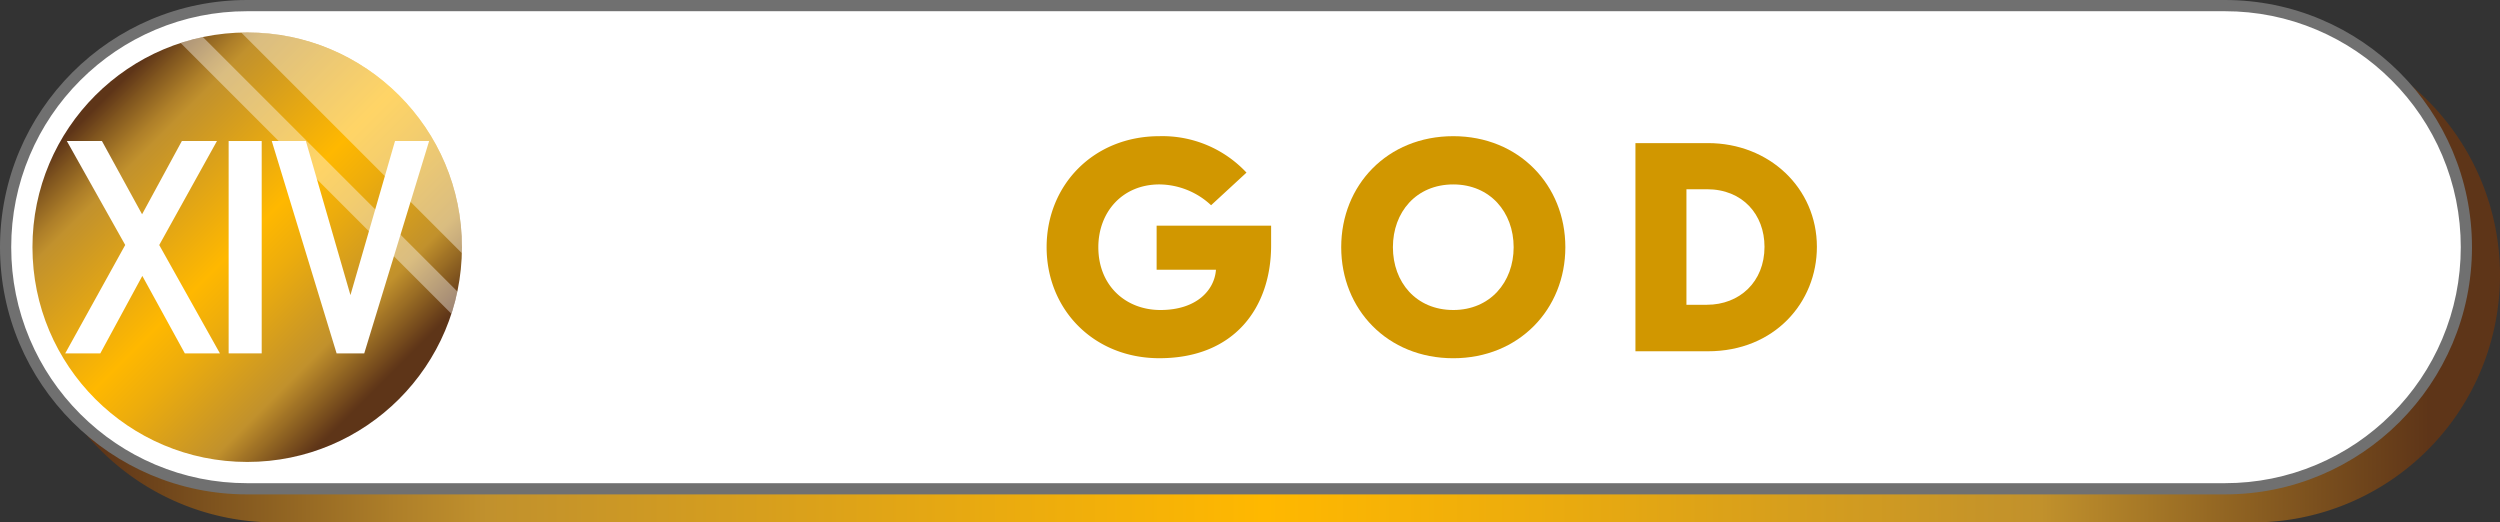 <svg xmlns="http://www.w3.org/2000/svg" xmlns:xlink="http://www.w3.org/1999/xlink" width="505.668" height="105.669" viewBox="0 0 505.668 105.669">
  <rect x="0" y="0" width="505.668" height="105.669" fill="#333333" stroke="none"/>
  <defs>
    <linearGradient id="linear-gradient" y1="0.5" x2="1" y2="0.5" gradientUnits="objectBoundingBox">
      <stop offset="0.02" stop-color="#5e3518"/>
      <stop offset="0.067" stop-color="#7e531e"/>
      <stop offset="0.142" stop-color="#ae7f29"/>
      <stop offset="0.18" stop-color="#c1912d"/>
      <stop offset="0.5" stop-color="#ffb800"/>
      <stop offset="0.612" stop-color="#ecac0d"/>
      <stop offset="0.82" stop-color="#c1912c"/>
      <stop offset="0.98" stop-color="#5e3518"/>
    </linearGradient>
    <linearGradient id="linear-gradient-2" x1="0.146" y1="0.146" x2="0.829" y2="0.829" xlink:href="#linear-gradient"/>
  </defs>
  <g id="level_GOD" transform="translate(-170.945 -2508.555)">
    <path id="パス_177" data-name="パス 177" d="M626.613,2514.224h-400a50,50,0,1,0,0,100h400a50,50,0,0,0,0-100Z" fill="url(#linear-gradient)"/>
    <g id="グループ_214" data-name="グループ 214">
      <g id="パス_178" data-name="パス 178" fill="#fff" stroke-miterlimit="10">
        <path d="M 620.945 2607.421 L 220.945 2607.421 C 214.348 2607.421 207.948 2606.129 201.925 2603.582 C 196.106 2601.12 190.88 2597.597 186.392 2593.109 C 181.903 2588.621 178.38 2583.395 175.919 2577.576 C 173.371 2571.552 172.079 2565.153 172.079 2558.555 C 172.079 2551.958 173.371 2545.558 175.919 2539.534 C 178.38 2533.716 181.903 2528.49 186.392 2524.001 C 190.88 2519.513 196.106 2515.99 201.925 2513.529 C 207.948 2510.981 214.348 2509.689 220.945 2509.689 L 620.945 2509.689 C 627.542 2509.689 633.942 2510.981 639.965 2513.529 C 645.784 2515.99 651.01 2519.513 655.499 2524.001 C 659.987 2528.49 663.51 2533.716 665.971 2539.534 C 668.519 2545.558 669.811 2551.958 669.811 2558.555 C 669.811 2565.153 668.519 2571.552 665.971 2577.576 C 663.51 2583.395 659.987 2588.621 655.499 2593.109 C 651.01 2597.597 645.784 2601.12 639.965 2603.582 C 633.942 2606.129 627.542 2607.421 620.945 2607.421 Z" stroke="none"/>
        <path d="M 220.945 2510.823 C 214.5 2510.823 208.249 2512.084 202.366 2514.573 C 196.683 2516.977 191.578 2520.419 187.193 2524.803 C 182.809 2529.188 179.367 2534.292 176.963 2539.976 C 174.474 2545.859 173.213 2552.11 173.213 2558.555 C 173.213 2565 174.474 2571.251 176.963 2577.134 C 179.367 2582.818 182.809 2587.923 187.193 2592.307 C 191.578 2596.691 196.683 2600.133 202.366 2602.537 C 208.249 2605.026 214.5 2606.287 220.945 2606.287 L 620.945 2606.287 C 627.39 2606.287 633.641 2605.026 639.524 2602.537 C 645.207 2600.133 650.312 2596.691 654.697 2592.307 C 659.081 2587.923 662.523 2582.818 664.927 2577.134 C 667.416 2571.251 668.677 2565 668.677 2558.555 C 668.677 2552.11 667.416 2545.859 664.927 2539.976 C 662.523 2534.292 659.081 2529.188 654.697 2524.803 C 650.312 2520.419 645.207 2516.977 639.524 2514.573 C 633.641 2512.084 627.39 2510.823 620.945 2510.823 L 220.945 2510.823 M 220.945 2508.555 L 620.945 2508.555 C 648.559 2508.555 670.945 2530.941 670.945 2558.555 C 670.945 2586.17 648.559 2608.555 620.945 2608.555 L 220.945 2608.555 C 193.331 2608.555 170.945 2586.17 170.945 2558.555 C 170.945 2530.941 193.331 2508.555 220.945 2508.555 Z" stroke="none" fill="#707070"/>
      </g>
      <circle id="楕円形_15" data-name="楕円形 15" cx="43.435" cy="43.435" r="43.435" transform="translate(177.51 2515.121)" fill="url(#linear-gradient-2)"/>
      <path id="パス_179" data-name="パス 179" d="M220.945,2515.121c-.4,0-.792.019-1.188.03l44.593,44.592c.01-.4.03-.789.03-1.188A43.435,43.435,0,0,0,220.945,2515.121Z" fill="#fff" opacity="0.4"/>
      <path id="パス_180" data-name="パス 180" d="M207.487,2517.257l54.757,54.756a43.047,43.047,0,0,0,1.206-4.5l-51.463-51.463A42.809,42.809,0,0,0,207.487,2517.257Z" fill="#fff" opacity="0.4"/>
      <g id="グループ_212" data-name="グループ 212">
        <g id="グループ_211" data-name="グループ 211">
          <path id="パス_181" data-name="パス 181" d="M198.247,2554.538l9.482-17.459h7.1l-13.181,23.751-10.413,19.2h-7.1Zm.082,7.267-.794-1.448-13.072-23.278h7.1l9.262,16.9.987,1.743,13.619,24.313h-7.1Z" fill="#fff"/>
          <path id="パス_182" data-name="パス 182" d="M223.877,2580.032h-6.686v-42.953h6.686Z" fill="#fff"/>
          <path id="パス_183" data-name="パス 183" d="M225.913,2537.079h6.9l9.016,31.166,9.016-31.166h6.9l-13.126,42.953h-5.59Z" fill="#fff"/>
        </g>
      </g>
      <g id="グループ_213" data-name="グループ 213">
        <path id="パス_184" data-name="パス 184" d="M405.453,2536.1a23.281,23.281,0,0,1,17.614,7.369l-7.158,6.6a15.5,15.5,0,0,0-10.456-4.211c-7.51,0-12.351,5.615-12.351,12.7,0,7.79,5.543,12.7,12.561,12.7,7.369,0,10.948-4.071,11.229-8.142h-12V2554.2H428.05v4c0,12.422-7.3,22.808-22.6,22.808-13.334,0-22.808-9.9-22.808-22.457S392.119,2536.1,405.453,2536.1Z" fill="#d19700"/>
        <path id="パス_185" data-name="パス 185" d="M464.895,2536.1c13.264,0,22.668,9.9,22.668,22.457s-9.4,22.457-22.668,22.457c-13.333,0-22.667-9.9-22.667-22.457S451.562,2536.1,464.895,2536.1Zm0,35.16c7.439,0,12.211-5.614,12.211-12.7s-4.772-12.7-12.211-12.7c-7.509,0-12.211,5.615-12.211,12.7S457.386,2571.258,464.895,2571.258Z" fill="#d19700"/>
        <path id="パス_186" data-name="パス 186" d="M501.74,2537.5h14.666c12.423,0,22.037,9.123,22.037,20.984,0,11.228-8.562,21.123-22.037,21.123H501.74Zm14.456,32.7c6.6,0,11.65-4.632,11.65-11.719,0-6.528-4.422-11.65-11.65-11.65h-4.14v23.369Z" fill="#d19700"/>
      </g>
    </g>
  </g>
</svg>
